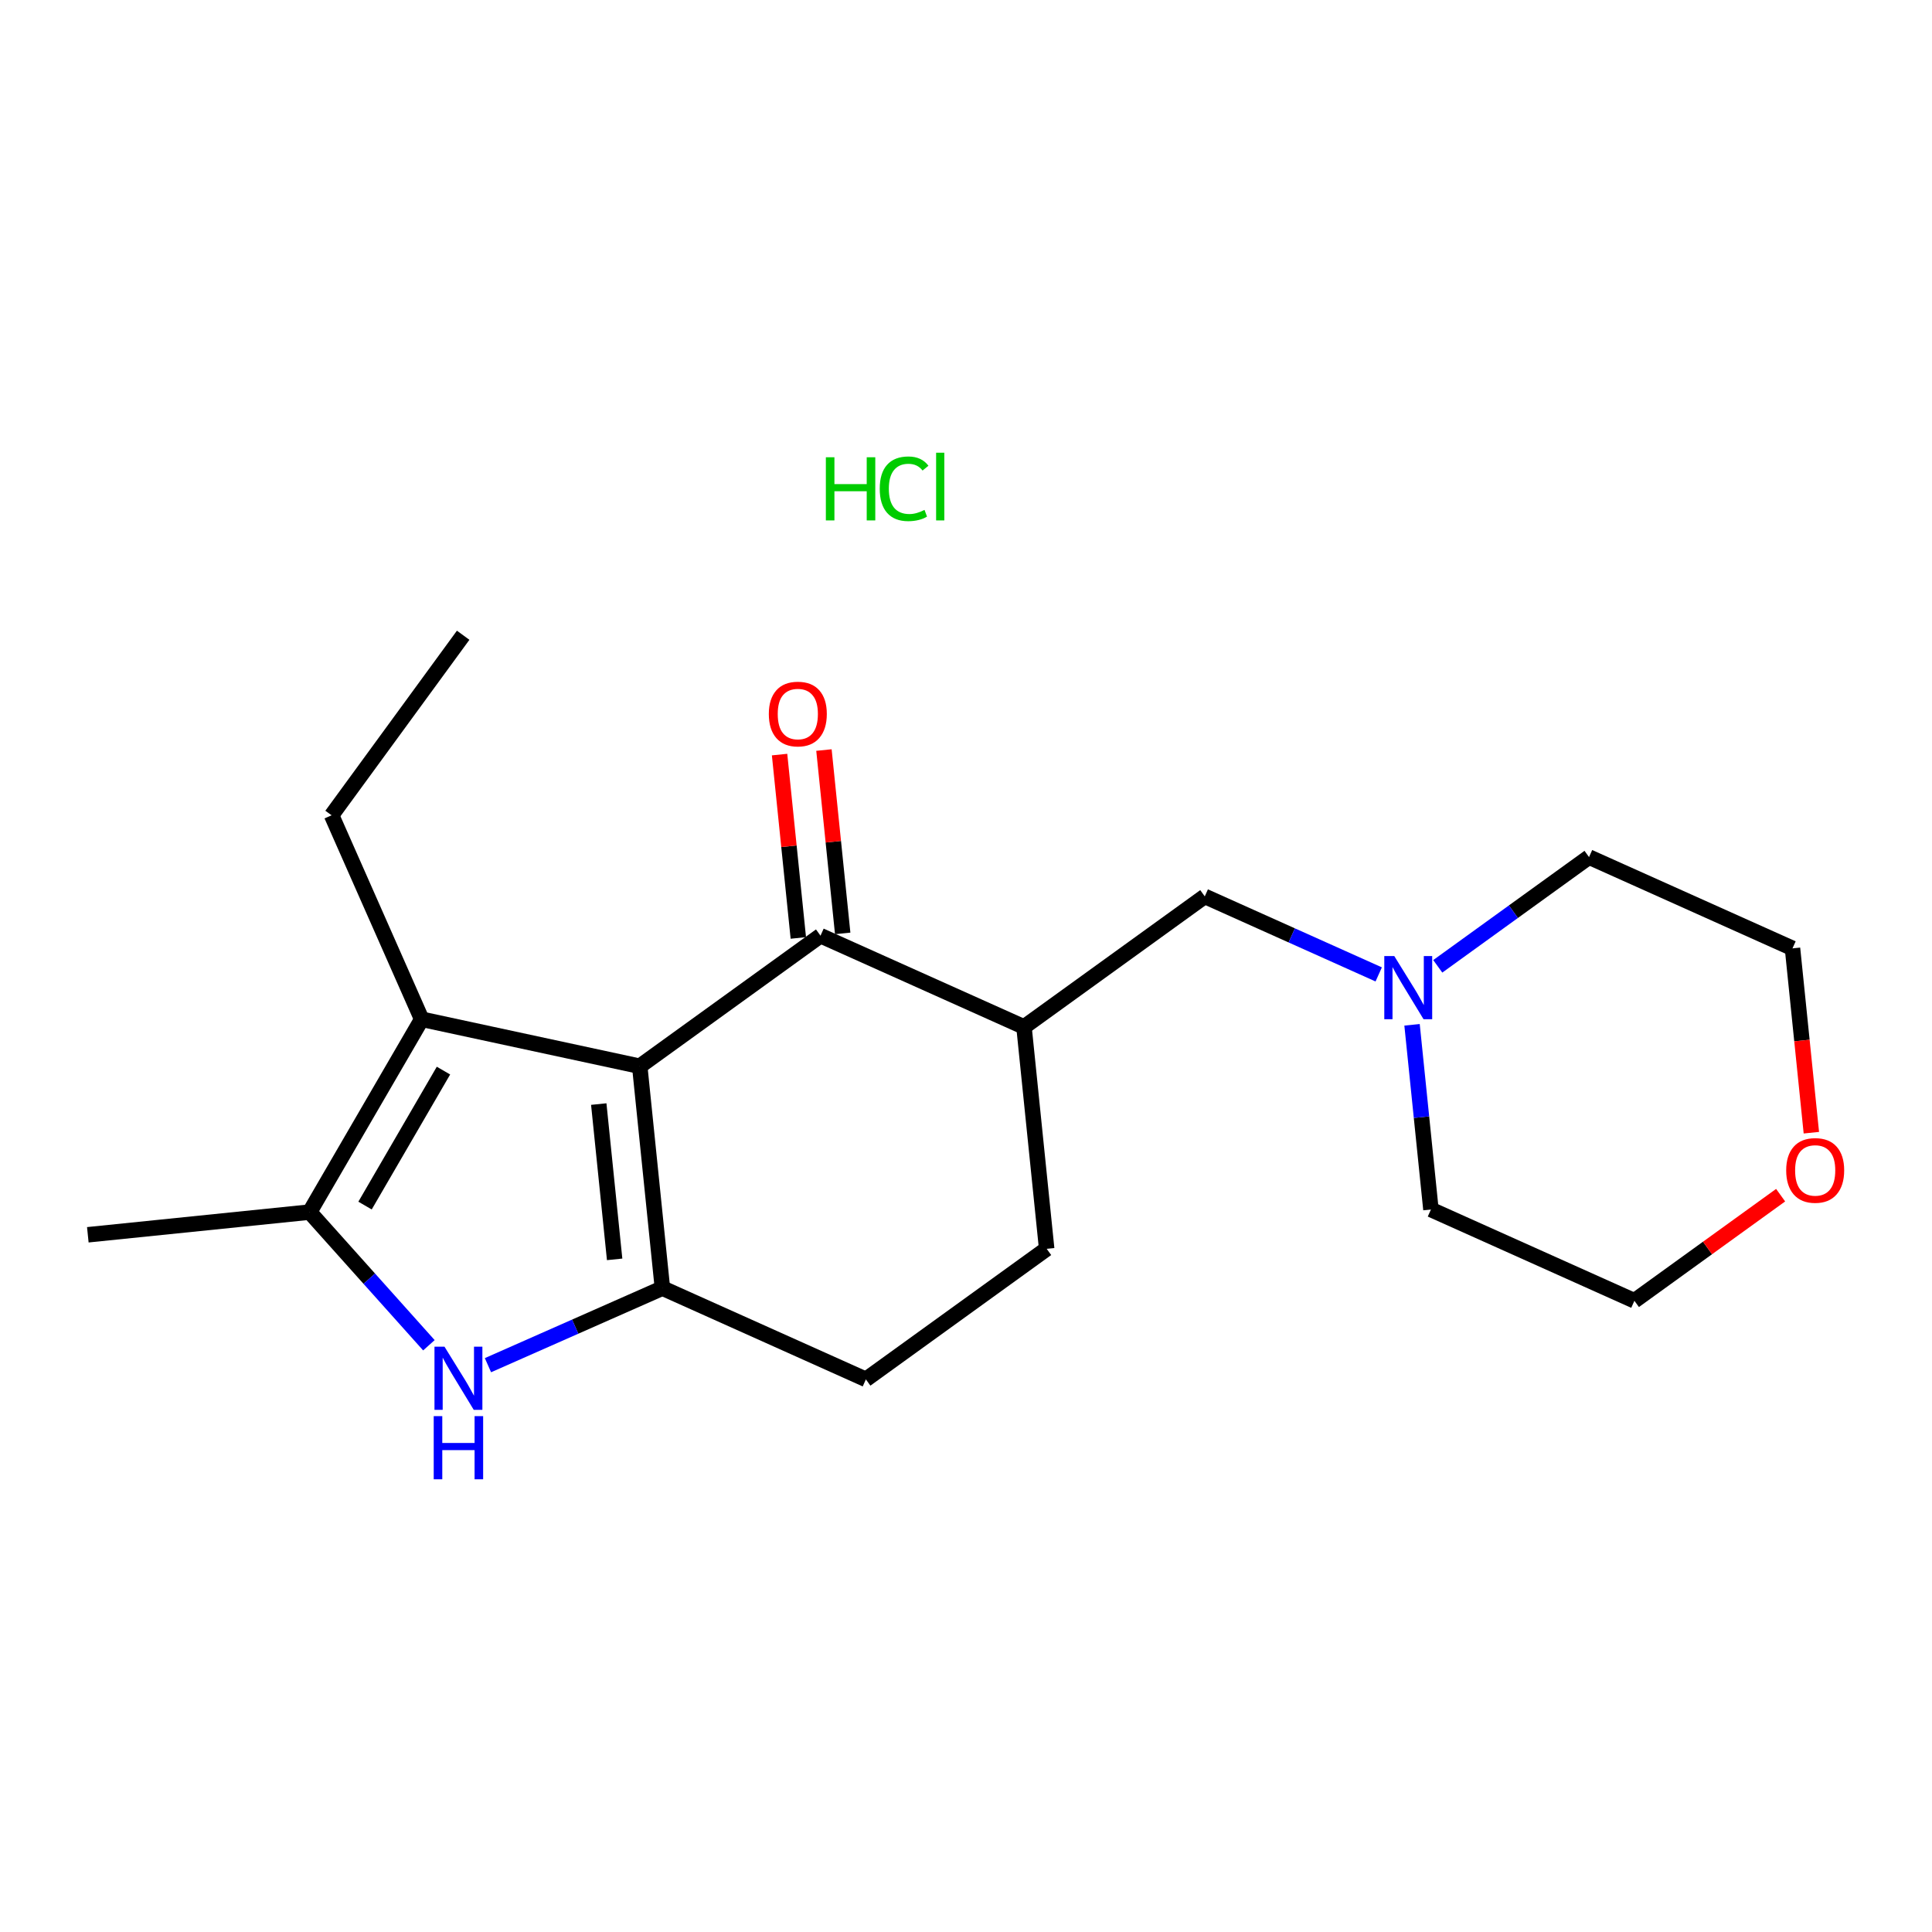 <?xml version='1.0' encoding='iso-8859-1'?>
<svg version='1.1' baseProfile='full'
              xmlns='http://www.w3.org/2000/svg'
                      xmlns:rdkit='http://www.rdkit.org/xml'
                      xmlns:xlink='http://www.w3.org/1999/xlink'
                  xml:space='preserve'
width='250px' height='250px' viewBox='0 0 250 250'>
<!-- END OF HEADER -->
<rect style='opacity:1.0;fill:#FFFFFF;stroke:none' width='250' height='250' x='0' y='0'> </rect>
<path class='bond-0 atom-0 atom-2' d='M 59.934,82.2 L 42.907,105.498' style='fill:none;fill-rule:evenodd;stroke:#000000;stroke-width:2.0px;stroke-linecap:butt;stroke-linejoin:miter;stroke-opacity:1' />
<path class='bond-1 atom-1 atom-10' d='M 11.364,159.78 L 40.071,156.844' style='fill:none;fill-rule:evenodd;stroke:#000000;stroke-width:2.0px;stroke-linecap:butt;stroke-linejoin:miter;stroke-opacity:1' />
<path class='bond-2 atom-2 atom-12' d='M 42.907,105.498 L 54.57,131.893' style='fill:none;fill-rule:evenodd;stroke:#000000;stroke-width:2.0px;stroke-linecap:butt;stroke-linejoin:miter;stroke-opacity:1' />
<path class='bond-3 atom-3 atom-4' d='M 135.439,161.595 L 112.045,178.491' style='fill:none;fill-rule:evenodd;stroke:#000000;stroke-width:2.0px;stroke-linecap:butt;stroke-linejoin:miter;stroke-opacity:1' />
<path class='bond-4 atom-3 atom-11' d='M 135.439,161.595 L 132.503,132.887' style='fill:none;fill-rule:evenodd;stroke:#000000;stroke-width:2.0px;stroke-linecap:butt;stroke-linejoin:miter;stroke-opacity:1' />
<path class='bond-5 atom-4 atom-13' d='M 112.045,178.491 L 85.716,166.68' style='fill:none;fill-rule:evenodd;stroke:#000000;stroke-width:2.0px;stroke-linecap:butt;stroke-linejoin:miter;stroke-opacity:1' />
<path class='bond-6 atom-5 atom-7' d='M 205.62,110.906 L 231.949,122.717' style='fill:none;fill-rule:evenodd;stroke:#000000;stroke-width:2.0px;stroke-linecap:butt;stroke-linejoin:miter;stroke-opacity:1' />
<path class='bond-7 atom-5 atom-17' d='M 205.62,110.906 L 195.833,117.974' style='fill:none;fill-rule:evenodd;stroke:#000000;stroke-width:2.0px;stroke-linecap:butt;stroke-linejoin:miter;stroke-opacity:1' />
<path class='bond-7 atom-5 atom-17' d='M 195.833,117.974 L 186.047,125.043' style='fill:none;fill-rule:evenodd;stroke:#0000FF;stroke-width:2.0px;stroke-linecap:butt;stroke-linejoin:miter;stroke-opacity:1' />
<path class='bond-8 atom-6 atom-8' d='M 185.162,156.51 L 211.491,168.321' style='fill:none;fill-rule:evenodd;stroke:#000000;stroke-width:2.0px;stroke-linecap:butt;stroke-linejoin:miter;stroke-opacity:1' />
<path class='bond-9 atom-6 atom-17' d='M 185.162,156.51 L 183.94,144.56' style='fill:none;fill-rule:evenodd;stroke:#000000;stroke-width:2.0px;stroke-linecap:butt;stroke-linejoin:miter;stroke-opacity:1' />
<path class='bond-9 atom-6 atom-17' d='M 183.94,144.56 L 182.718,132.61' style='fill:none;fill-rule:evenodd;stroke:#0000FF;stroke-width:2.0px;stroke-linecap:butt;stroke-linejoin:miter;stroke-opacity:1' />
<path class='bond-10 atom-7 atom-19' d='M 231.949,122.717 L 233.169,134.644' style='fill:none;fill-rule:evenodd;stroke:#000000;stroke-width:2.0px;stroke-linecap:butt;stroke-linejoin:miter;stroke-opacity:1' />
<path class='bond-10 atom-7 atom-19' d='M 233.169,134.644 L 234.389,146.571' style='fill:none;fill-rule:evenodd;stroke:#FF0000;stroke-width:2.0px;stroke-linecap:butt;stroke-linejoin:miter;stroke-opacity:1' />
<path class='bond-11 atom-8 atom-19' d='M 211.491,168.321 L 220.952,161.488' style='fill:none;fill-rule:evenodd;stroke:#000000;stroke-width:2.0px;stroke-linecap:butt;stroke-linejoin:miter;stroke-opacity:1' />
<path class='bond-11 atom-8 atom-19' d='M 220.952,161.488 L 230.412,154.655' style='fill:none;fill-rule:evenodd;stroke:#FF0000;stroke-width:2.0px;stroke-linecap:butt;stroke-linejoin:miter;stroke-opacity:1' />
<path class='bond-12 atom-9 atom-11' d='M 155.897,115.991 L 132.503,132.887' style='fill:none;fill-rule:evenodd;stroke:#000000;stroke-width:2.0px;stroke-linecap:butt;stroke-linejoin:miter;stroke-opacity:1' />
<path class='bond-13 atom-9 atom-17' d='M 155.897,115.991 L 167.151,121.04' style='fill:none;fill-rule:evenodd;stroke:#000000;stroke-width:2.0px;stroke-linecap:butt;stroke-linejoin:miter;stroke-opacity:1' />
<path class='bond-13 atom-9 atom-17' d='M 167.151,121.04 L 178.405,126.088' style='fill:none;fill-rule:evenodd;stroke:#0000FF;stroke-width:2.0px;stroke-linecap:butt;stroke-linejoin:miter;stroke-opacity:1' />
<path class='bond-14 atom-10 atom-12' d='M 40.071,156.844 L 54.57,131.893' style='fill:none;fill-rule:evenodd;stroke:#000000;stroke-width:2.0px;stroke-linecap:butt;stroke-linejoin:miter;stroke-opacity:1' />
<path class='bond-14 atom-10 atom-12' d='M 47.236,156.001 L 57.385,138.536' style='fill:none;fill-rule:evenodd;stroke:#000000;stroke-width:2.0px;stroke-linecap:butt;stroke-linejoin:miter;stroke-opacity:1' />
<path class='bond-15 atom-10 atom-16' d='M 40.071,156.844 L 47.785,165.46' style='fill:none;fill-rule:evenodd;stroke:#000000;stroke-width:2.0px;stroke-linecap:butt;stroke-linejoin:miter;stroke-opacity:1' />
<path class='bond-15 atom-10 atom-16' d='M 47.785,165.46 L 55.5,174.076' style='fill:none;fill-rule:evenodd;stroke:#0000FF;stroke-width:2.0px;stroke-linecap:butt;stroke-linejoin:miter;stroke-opacity:1' />
<path class='bond-16 atom-11 atom-15' d='M 132.503,132.887 L 106.173,121.076' style='fill:none;fill-rule:evenodd;stroke:#000000;stroke-width:2.0px;stroke-linecap:butt;stroke-linejoin:miter;stroke-opacity:1' />
<path class='bond-17 atom-12 atom-14' d='M 54.57,131.893 L 82.78,137.972' style='fill:none;fill-rule:evenodd;stroke:#000000;stroke-width:2.0px;stroke-linecap:butt;stroke-linejoin:miter;stroke-opacity:1' />
<path class='bond-18 atom-13 atom-14' d='M 85.716,166.68 L 82.78,137.972' style='fill:none;fill-rule:evenodd;stroke:#000000;stroke-width:2.0px;stroke-linecap:butt;stroke-linejoin:miter;stroke-opacity:1' />
<path class='bond-18 atom-13 atom-14' d='M 79.534,162.961 L 77.479,142.866' style='fill:none;fill-rule:evenodd;stroke:#000000;stroke-width:2.0px;stroke-linecap:butt;stroke-linejoin:miter;stroke-opacity:1' />
<path class='bond-19 atom-13 atom-16' d='M 85.716,166.68 L 74.428,171.668' style='fill:none;fill-rule:evenodd;stroke:#000000;stroke-width:2.0px;stroke-linecap:butt;stroke-linejoin:miter;stroke-opacity:1' />
<path class='bond-19 atom-13 atom-16' d='M 74.428,171.668 L 63.141,176.655' style='fill:none;fill-rule:evenodd;stroke:#0000FF;stroke-width:2.0px;stroke-linecap:butt;stroke-linejoin:miter;stroke-opacity:1' />
<path class='bond-20 atom-14 atom-15' d='M 82.78,137.972 L 106.173,121.076' style='fill:none;fill-rule:evenodd;stroke:#000000;stroke-width:2.0px;stroke-linecap:butt;stroke-linejoin:miter;stroke-opacity:1' />
<path class='bond-21 atom-15 atom-18' d='M 109.044,120.782 L 107.831,108.919' style='fill:none;fill-rule:evenodd;stroke:#000000;stroke-width:2.0px;stroke-linecap:butt;stroke-linejoin:miter;stroke-opacity:1' />
<path class='bond-21 atom-15 atom-18' d='M 107.831,108.919 L 106.618,97.056' style='fill:none;fill-rule:evenodd;stroke:#FF0000;stroke-width:2.0px;stroke-linecap:butt;stroke-linejoin:miter;stroke-opacity:1' />
<path class='bond-21 atom-15 atom-18' d='M 103.303,121.37 L 102.089,109.506' style='fill:none;fill-rule:evenodd;stroke:#000000;stroke-width:2.0px;stroke-linecap:butt;stroke-linejoin:miter;stroke-opacity:1' />
<path class='bond-21 atom-15 atom-18' d='M 102.089,109.506 L 100.876,97.643' style='fill:none;fill-rule:evenodd;stroke:#FF0000;stroke-width:2.0px;stroke-linecap:butt;stroke-linejoin:miter;stroke-opacity:1' />
<path  class='atom-16' d='M 57.514 174.257
L 60.192 178.586
Q 60.457 179.013, 60.884 179.786
Q 61.312 180.56, 61.335 180.606
L 61.335 174.257
L 62.42 174.257
L 62.42 182.43
L 61.3 182.43
L 58.426 177.697
Q 58.091 177.143, 57.733 176.508
Q 57.387 175.873, 57.283 175.677
L 57.283 182.43
L 56.221 182.43
L 56.221 174.257
L 57.514 174.257
' fill='#0000FF'/>
<path  class='atom-16' d='M 56.123 183.247
L 57.231 183.247
L 57.231 186.721
L 61.41 186.721
L 61.41 183.247
L 62.518 183.247
L 62.518 191.419
L 61.41 191.419
L 61.41 187.645
L 57.231 187.645
L 57.231 191.419
L 56.123 191.419
L 56.123 183.247
' fill='#0000FF'/>
<path  class='atom-17' d='M 180.42 123.716
L 183.097 128.045
Q 183.363 128.472, 183.79 129.245
Q 184.217 130.018, 184.24 130.065
L 184.24 123.716
L 185.325 123.716
L 185.325 131.888
L 184.206 131.888
L 181.331 127.156
Q 180.997 126.602, 180.639 125.967
Q 180.293 125.332, 180.189 125.136
L 180.189 131.888
L 179.127 131.888
L 179.127 123.716
L 180.42 123.716
' fill='#0000FF'/>
<path  class='atom-18' d='M 99.486 92.391
Q 99.486 90.429, 100.456 89.333
Q 101.425 88.236, 103.238 88.236
Q 105.05 88.236, 106.019 89.333
Q 106.989 90.429, 106.989 92.391
Q 106.989 94.377, 106.008 95.508
Q 105.027 96.628, 103.238 96.628
Q 101.437 96.628, 100.456 95.508
Q 99.486 94.388, 99.486 92.391
M 103.238 95.704
Q 104.484 95.704, 105.154 94.873
Q 105.835 94.031, 105.835 92.391
Q 105.835 90.787, 105.154 89.979
Q 104.484 89.159, 103.238 89.159
Q 101.991 89.159, 101.31 89.968
Q 100.64 90.775, 100.64 92.391
Q 100.64 94.042, 101.31 94.873
Q 101.991 95.704, 103.238 95.704
' fill='#FF0000'/>
<path  class='atom-19' d='M 231.133 151.448
Q 231.133 149.486, 232.103 148.389
Q 233.073 147.292, 234.885 147.292
Q 236.697 147.292, 237.667 148.389
Q 238.636 149.486, 238.636 151.448
Q 238.636 153.433, 237.655 154.564
Q 236.674 155.684, 234.885 155.684
Q 233.084 155.684, 232.103 154.564
Q 231.133 153.445, 231.133 151.448
M 234.885 154.761
Q 236.132 154.761, 236.801 153.93
Q 237.482 153.087, 237.482 151.448
Q 237.482 149.843, 236.801 149.035
Q 236.132 148.216, 234.885 148.216
Q 233.638 148.216, 232.957 149.024
Q 232.288 149.832, 232.288 151.448
Q 232.288 153.099, 232.957 153.93
Q 233.638 154.761, 234.885 154.761
' fill='#FF0000'/>
<path  class='atom-20' d='M 106.866 59.169
L 107.974 59.169
L 107.974 62.644
L 112.153 62.644
L 112.153 59.169
L 113.261 59.169
L 113.261 67.342
L 112.153 67.342
L 112.153 63.567
L 107.974 63.567
L 107.974 67.342
L 106.866 67.342
L 106.866 59.169
' fill='#00CC00'/>
<path  class='atom-20' d='M 113.838 63.244
Q 113.838 61.213, 114.785 60.151
Q 115.743 59.077, 117.555 59.077
Q 119.24 59.077, 120.141 60.266
L 119.379 60.889
Q 118.721 60.024, 117.555 60.024
Q 116.32 60.024, 115.662 60.855
Q 115.016 61.674, 115.016 63.244
Q 115.016 64.86, 115.685 65.691
Q 116.366 66.522, 117.682 66.522
Q 118.582 66.522, 119.633 65.98
L 119.956 66.846
Q 119.529 67.123, 118.883 67.284
Q 118.236 67.446, 117.521 67.446
Q 115.743 67.446, 114.785 66.361
Q 113.838 65.276, 113.838 63.244
' fill='#00CC00'/>
<path  class='atom-20' d='M 121.133 58.581
L 122.195 58.581
L 122.195 67.342
L 121.133 67.342
L 121.133 58.581
' fill='#00CC00'/>
</svg>
